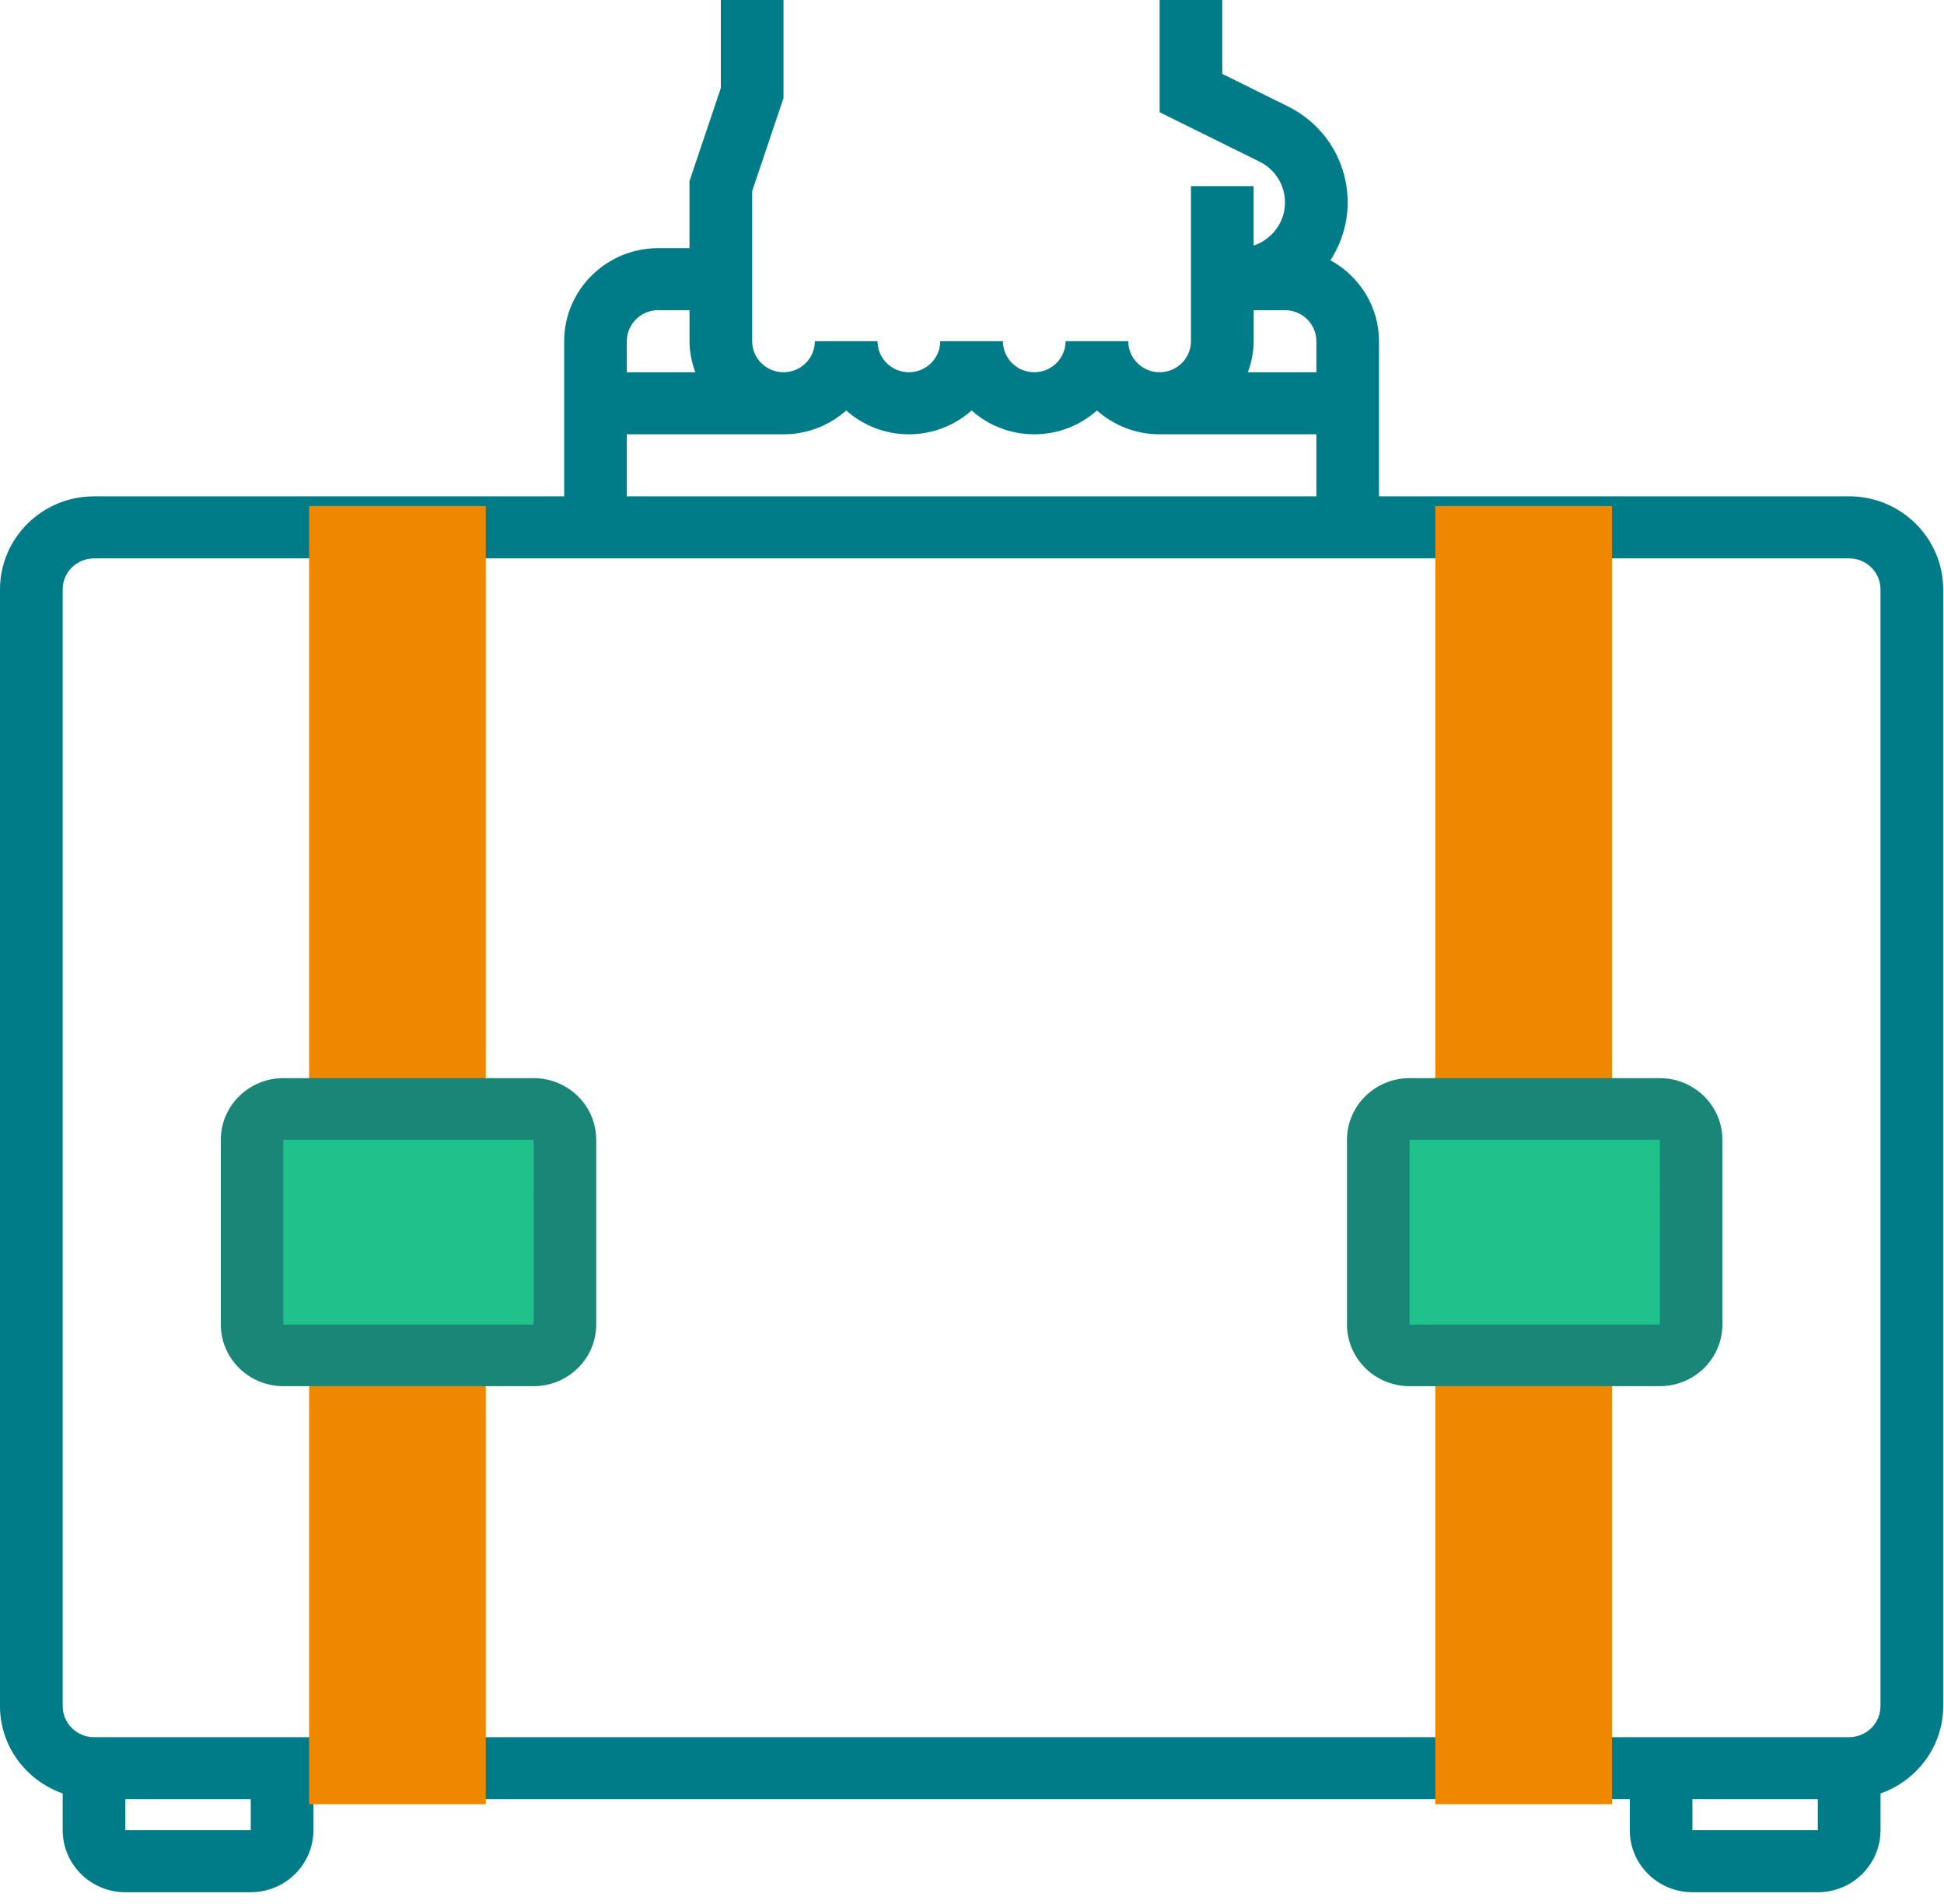 <?xml version="1.0" encoding="UTF-8"?>
<svg width="49px" height="48px" viewBox="0 0 49 48" version="1.1" xmlns="http://www.w3.org/2000/svg" xmlns:xlink="http://www.w3.org/1999/xlink">
    <title>E95ECC54-2905-4490-998A-06C96E9EC9C3</title>
    <g id="Page-1" stroke="none" stroke-width="1" fill="none" fill-rule="evenodd">
        <g id="Landing-page" transform="translate(-953, -749)">
            <g id="Group-4" transform="translate(948, 749)">
                <g id="baggage-copy" transform="translate(5, 0)">
                    <path d="M46.609,12.512 L34.759,12.512 L34.759,8.602 C34.759,7.722 34.262,6.962 33.535,6.561 C33.807,6.139 33.969,5.641 33.969,5.105 C33.969,4.069 33.389,3.139 32.453,2.677 L30.809,1.862 L30.809,0 L29.229,0 L29.229,2.829 L31.747,4.075 C32.143,4.272 32.389,4.667 32.389,5.105 C32.389,5.61 32.057,6.036 31.599,6.191 L31.599,4.692 L30.019,4.692 L30.019,6.256 L30.019,7.038 L30.019,7.82 L30.019,8.602 C30.019,9.033 29.665,9.384 29.229,9.384 C28.793,9.384 28.439,9.033 28.439,8.602 L26.859,8.602 C26.859,9.033 26.505,9.384 26.069,9.384 C25.633,9.384 25.279,9.033 25.279,8.602 L23.699,8.602 C23.699,9.033 23.345,9.384 22.909,9.384 C22.473,9.384 22.119,9.033 22.119,8.602 L20.539,8.602 C20.539,9.033 20.185,9.384 19.749,9.384 C19.313,9.384 18.959,9.033 18.959,8.602 L18.959,4.819 L19.749,2.473 L19.749,0 L18.169,0 L18.169,2.219 L17.379,4.566 L17.379,6.256 L16.59,6.256 C15.283,6.256 14.22,7.309 14.22,8.602 L14.22,12.513 L2.37,12.513 C1.063,12.512 0,13.565 0,14.859 L0,43.012 C0,44.03 0.663,44.89 1.58,45.214 L1.58,46.14 C1.58,47.003 2.289,47.704 3.16,47.704 L6.32,47.704 C7.191,47.704 7.9,47.003 7.9,46.14 L7.9,45.358 L41.08,45.358 L41.08,46.14 C41.08,47.003 41.788,47.704 42.66,47.704 L45.82,47.704 C46.691,47.704 47.4,47.003 47.4,46.14 L47.4,45.214 C48.317,44.89 48.98,44.03 48.98,43.012 L48.98,14.859 C48.98,13.565 47.916,12.512 46.609,12.512 Z M31.6,8.602 L31.6,7.82 L32.39,7.82 C32.826,7.82 33.18,8.171 33.18,8.602 L33.18,9.384 L31.454,9.384 C31.543,9.139 31.6,8.878 31.6,8.602 Z M16.59,7.82 L17.38,7.82 L17.38,8.602 C17.38,8.878 17.437,9.139 17.525,9.384 L15.8,9.384 L15.8,8.602 C15.8,8.171 16.154,7.82 16.59,7.82 Z M15.8,10.949 L19.75,10.949 C20.356,10.949 20.91,10.722 21.33,10.349 C21.749,10.722 22.303,10.949 22.91,10.949 C23.516,10.949 24.07,10.722 24.49,10.349 C24.909,10.722 25.463,10.949 26.07,10.949 C26.676,10.949 27.23,10.722 27.65,10.349 C28.069,10.722 28.623,10.949 29.23,10.949 L33.18,10.949 L33.18,12.513 L15.8,12.513 L15.8,10.949 Z M6.32,46.14 L3.16,46.14 L3.16,45.358 L6.32,45.358 L6.32,46.14 L6.32,46.14 Z M45.819,46.14 L42.659,46.14 L42.659,45.358 L45.819,45.358 L45.819,46.14 Z M47.399,43.012 C47.399,43.444 47.045,43.794 46.609,43.794 L41.079,43.794 L7.9,43.794 L2.37,43.794 C1.934,43.794 1.58,43.444 1.58,43.012 L1.58,14.859 C1.58,14.428 1.934,14.077 2.37,14.077 L46.609,14.077 C47.046,14.077 47.399,14.428 47.399,14.859 L47.399,43.012 L47.399,43.012 Z" id="Shape" fill="#007C89" fill-rule="nonzero"></path>
                    <polygon id="Path" fill="#F08700" points="12.245 45.485 7.792 45.485 7.792 12.758 12.245 12.758"></polygon>
                    <rect id="Rectangle" fill="#1FC28A" x="7" y="28" width="7" height="6"></rect>
                    <polygon id="Path" fill="#F08700" points="40.631 45.485 36.178 45.485 36.178 12.758 40.631 12.758"></polygon>
                    <rect id="Rectangle-Copy-3" fill="#1FC28A" x="35" y="28" width="7" height="6"></rect>
                    <path d="M13.451,27.18 L7.143,27.18 C6.273,27.18 5.566,27.877 5.566,28.733 L5.566,33.393 C5.566,34.249 6.273,34.946 7.143,34.946 L13.451,34.946 C14.32,34.946 15.028,34.25 15.028,33.393 L15.028,28.733 C15.028,27.877 14.321,27.18 13.451,27.18 Z M7.143,33.393 L7.143,28.733 L13.451,28.733 L13.452,33.393 L7.143,33.393 Z" id="Shape" fill="#1A8677" fill-rule="nonzero"></path>
                    <path d="M41.837,27.18 L35.529,27.18 C34.659,27.18 33.952,27.877 33.952,28.733 L33.952,33.393 C33.952,34.249 34.659,34.946 35.529,34.946 L41.837,34.946 C42.706,34.946 43.414,34.25 43.414,33.393 L43.414,28.733 C43.414,27.877 42.706,27.18 41.837,27.18 Z M35.529,33.393 L35.529,28.733 L41.837,28.733 L41.838,33.393 L35.529,33.393 Z" id="Shape" fill="#1A8677" fill-rule="nonzero"></path>
                </g>
            </g>
        </g>
    </g>
</svg>